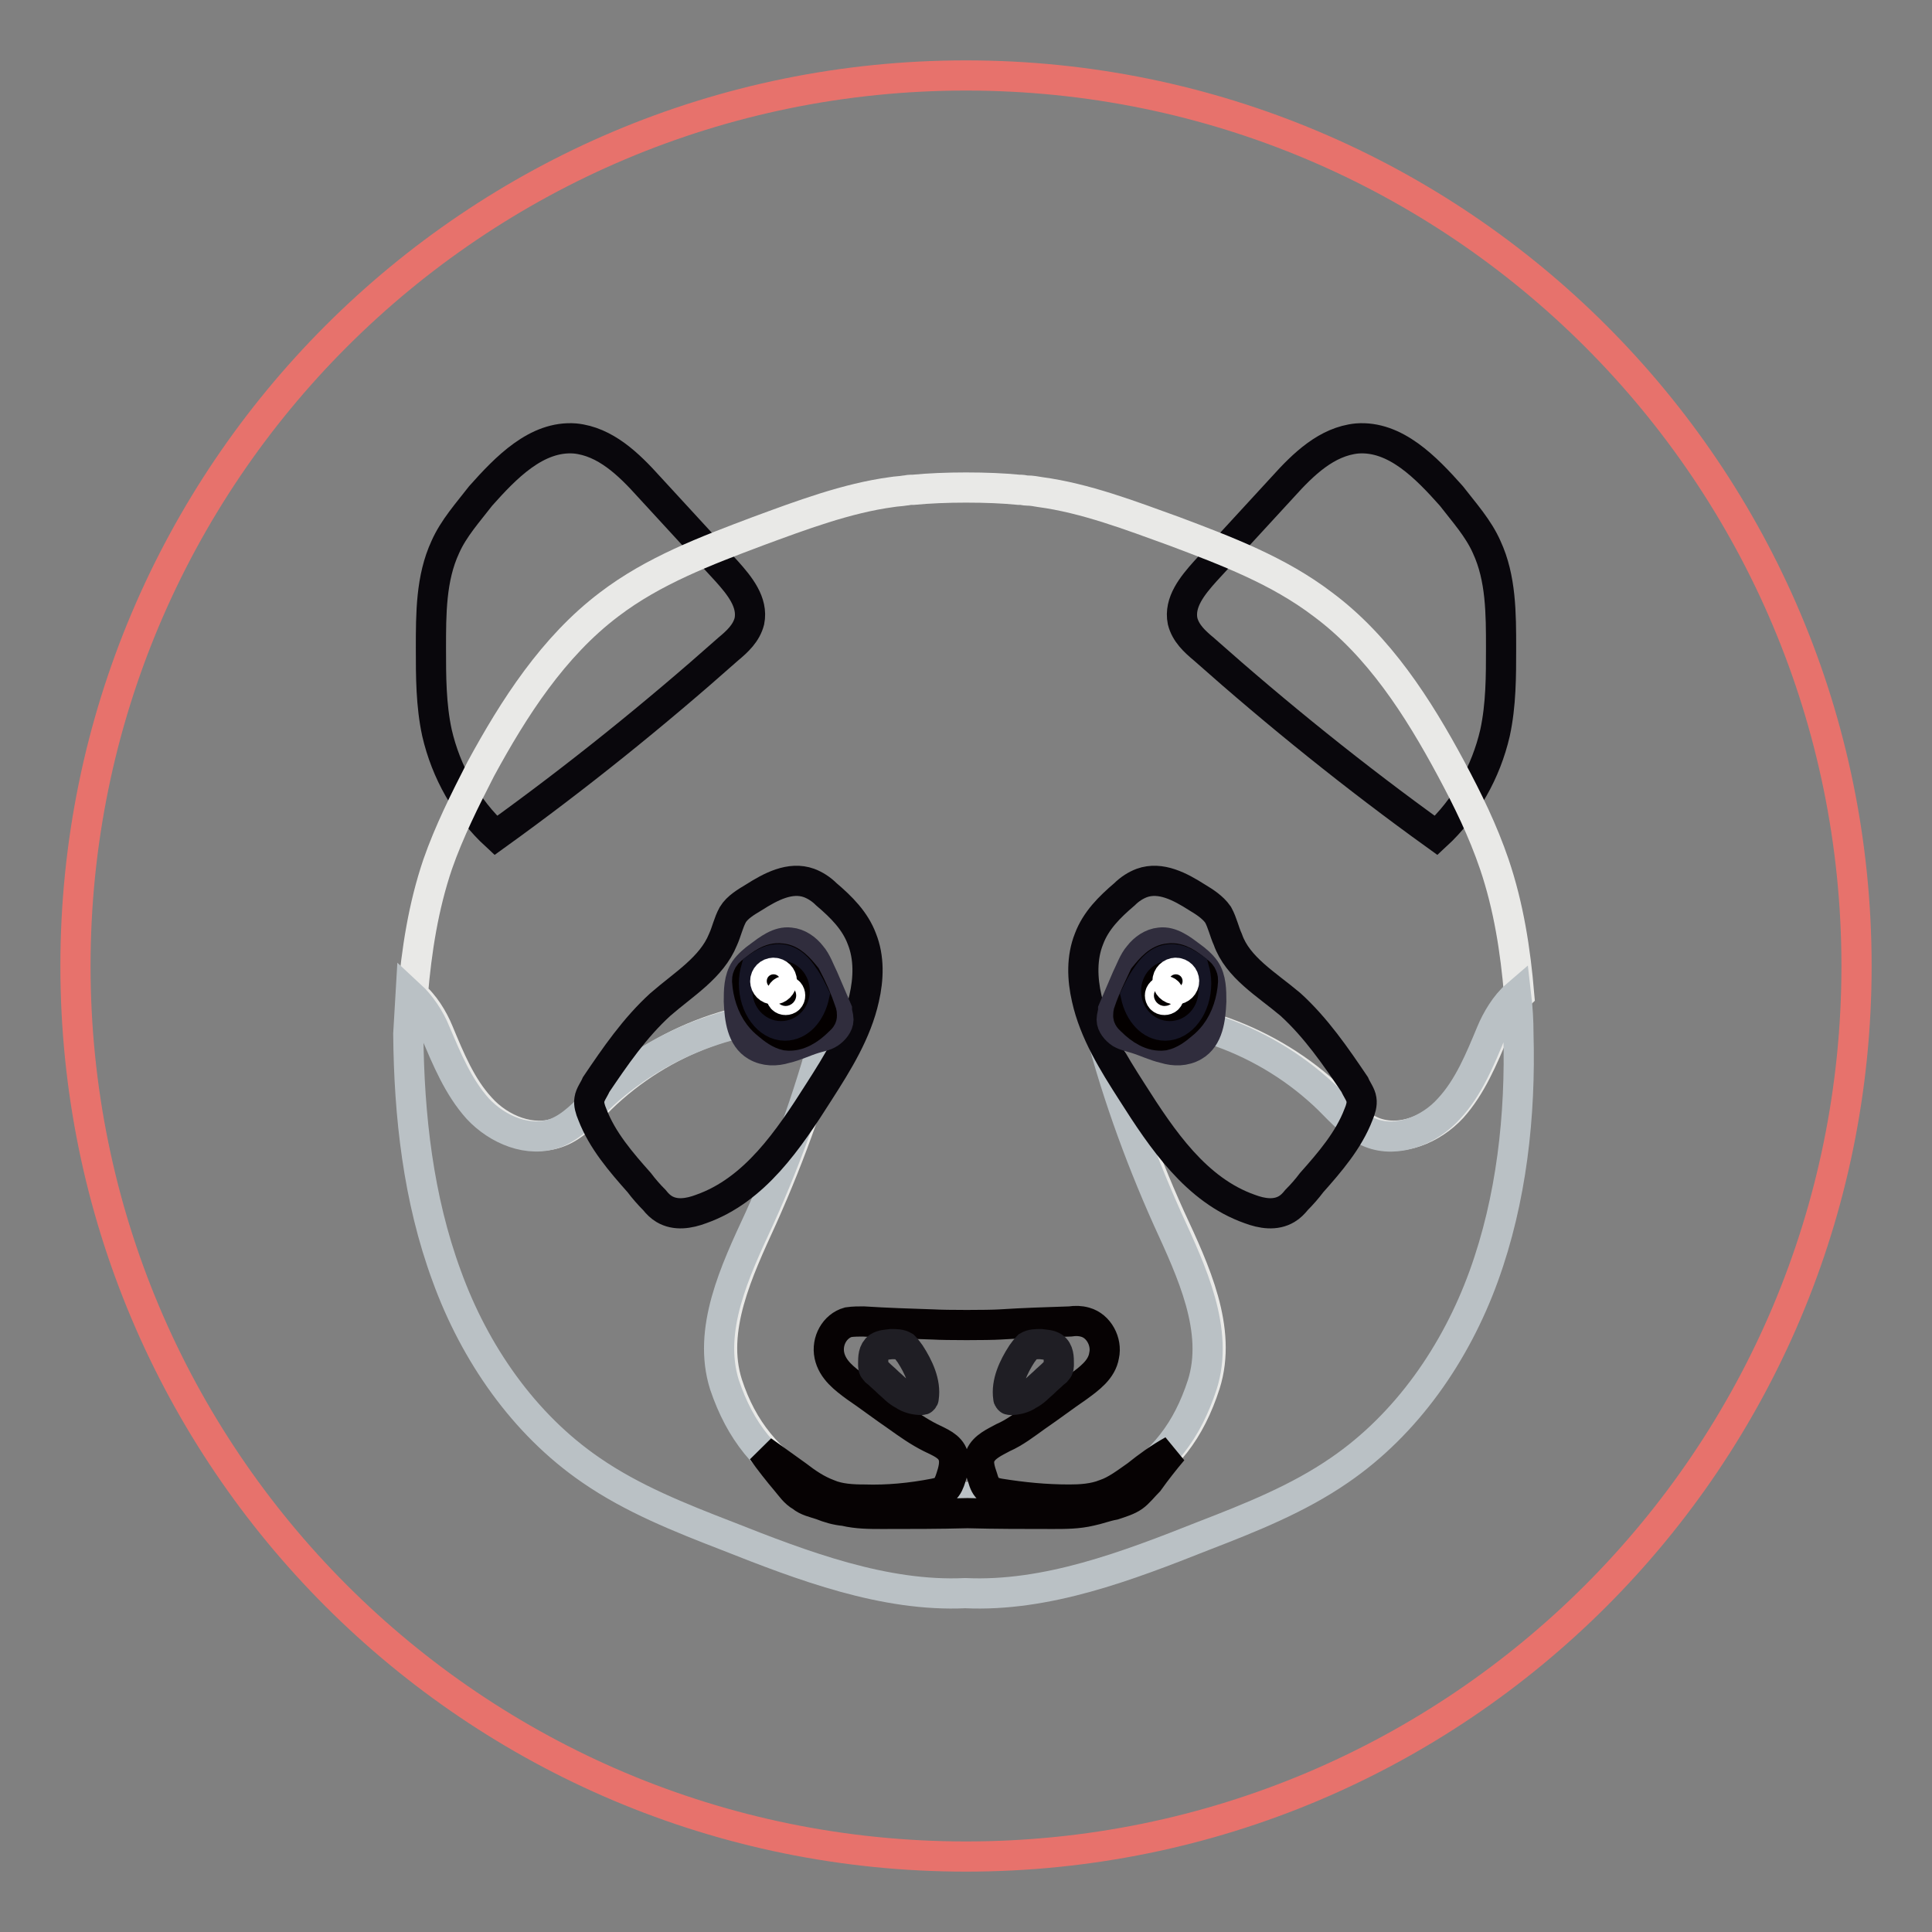 <?xml version="1.0" encoding="utf-8"?>
<!-- Svg Vector Icons : http://www.onlinewebfonts.com/icon -->
<!DOCTYPE svg PUBLIC "-//W3C//DTD SVG 1.1//EN" "http://www.w3.org/Graphics/SVG/1.1/DTD/svg11.dtd">
<svg version="1.1" xmlns="http://www.w3.org/2000/svg" xmlns:xlink="http://www.w3.org/1999/xlink" x="0px" y="0px" viewBox="0 0 256 256" enable-background="new 0 0 256 256" xml:space="preserve">
<rect x="0" y="0" width="256" height="256" fill="#808080" stroke="none"/>
<g> <path stroke-width="4" fill-opacity="0" stroke="#e7726c"  d="M10,128c0,65.2,52.8,118,118,118c65.2,0,118-52.8,118-118l0,0c0-65.2-52.8-118-118-118 C62.8,10,10,62.8,10,128L10,128z"/> <path stroke-width="4" fill-opacity="0" stroke="#09070c"  d="M76.2,58.1c4,0.4,7.1,3.4,9.8,6.4c3.4,3.7,6.9,7.5,10.3,11.2c1.7,1.9,3.5,4.1,3,6.6 c-0.4,1.6-1.6,2.7-2.8,3.7c-9.8,8.7-20.1,17-30.8,24.7c-3.9-3.6-6.6-8.4-7.8-13.6c-0.8-3.7-0.8-7.5-0.8-11.2c0-4.6,0-9.3,1.9-13.4 c1.1-2.5,3-4.6,4.7-6.8C67,62,71.1,57.7,76.2,58.1z M179.8,58.1c-4,0.4-7.1,3.4-9.8,6.4c-3.4,3.7-6.9,7.5-10.3,11.2 c-1.7,1.9-3.5,4.1-3,6.6c0.4,1.6,1.6,2.7,2.8,3.7c9.8,8.7,20.1,17,30.8,24.7c3.9-3.6,6.6-8.4,7.8-13.6c0.8-3.7,0.8-7.5,0.8-11.2 c0-4.6,0-9.3-1.9-13.4c-1.1-2.5-3-4.6-4.7-6.8C189,62,184.9,57.7,179.8,58.1L179.8,58.1z"/> <path stroke-width="4" fill-opacity="0" stroke="#e9e9e7"  d="M58.1,136.7c1.5,3.6,3,7.3,5.6,10.1c2.6,2.9,6.9,4.6,10.4,3.2c2.1-0.8,3.8-2.7,5.5-4.4 c8.1-7.9,19.5-12.1,30.8-11.1c-2.3,9.2-5.5,18.2-9.4,26.9c-3.2,7-6.9,14.8-4.6,22c2,6.1,5.4,10.1,10.9,13.6 c1.9,1.1,6.1,2.3,8.3,2.6c4.2,0.5,8.5-2.6,12.5-1.1c3.9-1.5,8.3,1.6,12.5,1.1c2.1-0.3,6.7-1.4,8.5-2.6c5.5-3.4,8.6-7.4,10.6-13.6 c2.3-7.3-1.4-15.1-4.6-22c-3.9-8.6-7.1-17.7-9.4-26.9c11.1-0.9,22.7,3.3,30.8,11.1c1.7,1.7,3.3,3.5,5.5,4.4 c3.6,1.4,7.8-0.4,10.4-3.2c2.6-2.9,4.1-6.6,5.6-10.1c0.7-1.8,2-3.7,3.3-4.9c-0.5-5.9-1.4-11.7-3.3-17.3c-1.5-4.4-3.5-8.5-5.7-12.6 c-4.4-8.2-9.6-16.3-17-21.8c-5.9-4.5-12.8-7.1-19.7-9.7c-5.8-2.1-11.8-4.4-17.8-5.2c-0.6-0.1-1.1-0.2-1.7-0.2 c-0.3,0-0.6-0.1-0.8-0.1H135c-2-0.2-4.4-0.3-7-0.3c-2.5,0-4.9,0.1-7,0.3h-0.3c-0.3,0-0.6,0.1-0.8,0.1c-0.6,0.1-1.1,0.1-1.7,0.2 c-6,0.8-12.1,3.1-17.8,5.2c-6.9,2.6-13.8,5.2-19.7,9.7c-7.4,5.6-12.6,13.7-17,21.8c-2.1,4.1-4.2,8.3-5.7,12.6 c-1.9,5.6-2.8,11.4-3.3,17.3C56.2,133,57.4,135,58.1,136.7L58.1,136.7z"/> <path stroke-width="4" fill-opacity="0" stroke="#bac1c5"  d="M59.2,169.1c3.7,10.2,10.2,19.6,19.1,25.7c5.5,3.8,11.8,6.3,18,8.7c10.1,4,20.9,8.1,31.6,7.6 c10.8,0.5,21.5-3.6,31.6-7.6c6.2-2.4,12.5-4.9,18-8.7c8.9-6.1,15.4-15.5,19.1-25.7c3.7-10.2,4.9-21.3,4.6-32.1 c0-1.7-0.1-3.4-0.3-5.1c-1.4,1.2-2.6,3.2-3.3,4.9c-1.5,3.6-3,7.3-5.6,10.1c-2.6,2.9-6.9,4.6-10.4,3.2c-2.1-0.8-3.8-2.7-5.5-4.4 c-8.1-7.9-19.5-12.1-30.8-11.1c2.3,9.2,5.5,18.2,9.4,26.9c3.2,7,6.9,14.8,4.6,22c-2,6.1-5.1,10.1-10.6,13.6 c-1.9,1.1-6.4,2.3-8.5,2.6c-4.2,0.5-8.5-2.6-12.5-1.1c-3.9-1.5-8.3,1.6-12.5,1.1c-2.1-0.3-6.4-1.4-8.3-2.6 c-5.5-3.4-8.8-7.4-10.9-13.6c-2.3-7.3,1.4-15.1,4.6-22c3.9-8.6,7.1-17.7,9.4-26.9c-11.1-0.9-22.7,3.3-30.8,11.1 c-1.7,1.7-3.3,3.5-5.5,4.4c-3.6,1.4-7.8-0.4-10.4-3.2c-2.6-2.9-4.1-6.6-5.6-10.1c-0.7-1.8-2-3.7-3.3-4.9c-0.1,1.7-0.2,3.4-0.3,5.1 C54.2,147.8,55.4,158.8,59.2,169.1z"/> <path stroke-width="4" fill-opacity="0" stroke="#060203"  d="M150.6,195.5c-1.3,0.9-2.7,2-4.2,2.5c-1.5,0.6-3.2,0.7-4.7,0.7c-3.2,0-6.2-0.3-9.3-0.8 c-0.5-0.1-0.9-0.2-1.3-0.5c-0.5-0.4-0.7-0.9-0.9-1.6c-0.3-0.9-0.7-2-0.3-2.9c0.5-1.2,1.9-1.8,3-2.4c1.6-0.7,3-1.8,4.4-2.8 c1.9-1.3,3.6-2.6,5.5-3.9c1.5-1.1,3.2-2.3,3.5-4.2c0.4-1.8-0.7-3.9-2.5-4.4c-0.7-0.2-1.3-0.2-2-0.1c-3.1,0.1-6.2,0.2-9.3,0.4 c-1.6,0.1-7.2,0.1-8.8,0c-3.1-0.1-6.2-0.2-9.3-0.4c-0.6,0-1.3,0-2,0.1c-1.8,0.5-2.9,2.5-2.5,4.4c0.4,1.9,2,3.1,3.5,4.2 c1.9,1.3,3.6,2.6,5.5,3.9c1.4,1,2.8,2,4.4,2.8c1.2,0.6,2.6,1.1,3,2.4c0.3,0.9,0,2-0.3,2.9c-0.2,0.6-0.4,1.2-0.9,1.6 c-0.4,0.3-0.8,0.4-1.3,0.5c-3.1,0.6-6.2,0.9-9.3,0.8c-1.6,0-3.3-0.1-4.7-0.7c-1.6-0.6-2.9-1.5-4.2-2.5c-1.5-1.1-3.1-2.2-4.6-3.3 c1,1.4,2.1,2.8,3.2,4.1c0.6,0.7,1.1,1.5,2,2c0.7,0.6,1.7,0.8,2.6,1.1c1,0.4,2,0.7,3.1,0.8c1.7,0.4,3.3,0.4,5,0.4 c3.8,0,7.5,0,11.3-0.1c3.8,0.1,7.5,0.1,11.3,0.1c1.7,0,3.3,0,5-0.4c1-0.2,2-0.6,3.1-0.8c0.9-0.3,1.9-0.6,2.6-1.1s1.3-1.3,2-2 c1-1.4,2.1-2.8,3.2-4.1C153.6,193.2,152.1,194.3,150.6,195.5L150.6,195.5z"/> <path stroke-width="4" fill-opacity="0" stroke="#09070c"  d="M95.8,124.5c0.5-1.1,0.7-2.2,1.3-3.3c0.6-1,1.8-1.7,2.8-2.3c2.2-1.4,4.8-2.8,7.3-1.9 c0.8,0.3,1.6,0.8,2.3,1.5c2,1.7,3.8,3.5,4.7,5.9c1,2.5,0.9,5.3,0.3,7.9c-1,4.5-3.5,8.5-6,12.4c-4,6.3-8.5,13-15.6,15.5 c-1.6,0.6-3.4,0.9-4.9,0c-0.5-0.3-0.9-0.7-1.3-1.2c-0.7-0.7-1.4-1.5-2-2.3c-2.4-2.7-4.9-5.6-6.2-9c-0.3-0.7-0.5-1.4-0.4-2 c0.1-0.7,0.6-1.3,0.9-2c2.5-3.7,5.1-7.5,8.5-10.6C90.6,130.4,94.3,128.2,95.8,124.5z"/> <path stroke-width="4" fill-opacity="0" stroke="#302d3d"  d="M111.1,135.1c0,0.7-0.6,1.4-1.2,1.8s-1.4,0.5-2,0.7c-1.3,0.4-2.5,1-3.8,1.3c-1.3,0.4-2.7,0.4-3.9-0.3 c-1.9-1.1-2.2-3.6-2.3-5.9c0-1.4,0-3,0.8-4.2c0.5-0.7,1.2-1.3,1.9-1.8c1.2-0.9,2.6-2,4.1-1.8c1.1,0.1,2.1,0.8,2.8,1.7 c0.7,0.8,1.1,2,1.6,3c0.6,1.4,1.2,2.8,1.8,4.2C110.9,134.2,111.1,134.7,111.1,135.1L111.1,135.1z"/> <path stroke-width="4" fill-opacity="0" stroke="#040000"  d="M108.8,134c0.1,0.2,0.1,0.4,0.1,0.6c0,0.3-0.3,0.5-0.5,0.7c-1.1,1.1-2.6,2.1-4.2,1.9 c-0.9-0.2-1.7-0.8-2.4-1.4c-0.5-0.4-0.8-0.7-1.2-1.2c-1-1.3-1.5-3-1.6-4.6c0-0.2,0-0.4,0.1-0.6c0.1-0.3,0.3-0.5,0.6-0.7 c1.1-0.9,2.4-1.9,3.8-1.7c1.4,0.1,2.4,1.3,3.3,2.4C107.6,130.9,108.3,132.5,108.8,134z"/> <path stroke-width="4" fill-opacity="0" stroke="#151525"  d="M103.4,127.1c-1.2-0.1-2.2,0.5-3.2,1.2c-0.2,0.7-0.3,1.3-0.3,2c0,3.1,1.9,5.6,4.1,5.6c1.9,0,3.4-1.7,3.9-4 c-0.4-0.8-0.8-1.7-1.4-2.5C105.8,128.3,104.8,127.2,103.4,127.1z"/> <path stroke-width="4" fill-opacity="0" stroke="#040000"  d="M101.7,131.3c0,1.1,0.8,2,1.8,2c1,0,1.8-0.9,1.8-2s-0.8-2-1.8-2C102.5,129.3,101.7,130.2,101.7,131.3z"/> <path stroke-width="4" fill-opacity="0" stroke="#ffffff"  d="M101.4,130c0,0.6,0.5,1.1,1.1,1.1c0.6,0,1.1-0.5,1.1-1.1s-0.5-1.1-1.1-1.1 C101.9,128.9,101.4,129.4,101.4,130z"/> <path stroke-width="4" fill-opacity="0" stroke="#ffffff"  d="M103.5,131.9c0,0.3,0.2,0.6,0.6,0.6c0.3,0,0.6-0.2,0.6-0.6c0,0,0,0,0,0c0-0.3-0.2-0.6-0.6-0.6 C103.7,131.3,103.5,131.6,103.5,131.9C103.5,131.9,103.5,131.9,103.5,131.9z"/> <path stroke-width="4" fill-opacity="0" stroke="#09070c"  d="M162.7,124.5c-0.5-1.1-0.7-2.2-1.3-3.3c-0.7-1-1.8-1.7-2.8-2.3c-2.2-1.4-4.8-2.8-7.3-1.9 c-0.8,0.3-1.6,0.8-2.3,1.5c-2,1.7-3.8,3.5-4.7,5.9c-1,2.5-0.9,5.3-0.3,7.9c1,4.5,3.5,8.5,6,12.4c4,6.3,8.5,13,15.6,15.5 c1.6,0.6,3.4,0.9,4.9,0c0.5-0.3,0.9-0.7,1.3-1.2c0.7-0.7,1.4-1.5,2-2.3c2.4-2.7,4.9-5.6,6.2-9c0.3-0.7,0.5-1.4,0.4-2 c-0.1-0.7-0.6-1.3-0.9-2c-2.5-3.7-5.1-7.5-8.5-10.6C167.8,130.4,164,128.2,162.7,124.5z"/> <path stroke-width="4" fill-opacity="0" stroke="#302d3d"  d="M147.3,135.1c0,0.7,0.6,1.4,1.2,1.8c0.7,0.4,1.4,0.5,2,0.7c1.3,0.4,2.5,1,3.8,1.3c1.3,0.4,2.7,0.4,3.9-0.3 c1.9-1.1,2.2-3.6,2.3-5.9c0-1.4,0-3-0.8-4.2c-0.5-0.7-1.2-1.3-1.9-1.8c-1.2-0.9-2.6-2-4.1-1.8c-1.1,0.1-2.1,0.8-2.8,1.7 c-0.7,0.8-1.1,2-1.6,3c-0.6,1.4-1.2,2.8-1.8,4.2C147.5,134.2,147.3,134.7,147.3,135.1L147.3,135.1z"/> <path stroke-width="4" fill-opacity="0" stroke="#040000"  d="M149.6,134c-0.1,0.2-0.1,0.4-0.1,0.6c0,0.3,0.3,0.5,0.5,0.7c1.1,1.1,2.6,2.1,4.2,1.9 c0.9-0.2,1.7-0.8,2.4-1.4c0.5-0.4,0.8-0.7,1.2-1.2c1-1.3,1.5-3,1.6-4.6c0-0.2,0-0.4-0.1-0.6c-0.1-0.3-0.3-0.5-0.6-0.7 c-1.1-0.9-2.4-1.9-3.8-1.7c-1.4,0.1-2.4,1.3-3.3,2.4C150.9,130.9,150.1,132.5,149.6,134L149.6,134z"/> <path stroke-width="4" fill-opacity="0" stroke="#151525"  d="M155,127.1c1.2-0.1,2.2,0.5,3.2,1.2c0.2,0.7,0.3,1.3,0.3,2c0,3.1-1.9,5.6-4.1,5.6c-1.9,0-3.4-1.7-3.9-4 c0.4-0.8,0.8-1.7,1.4-2.5C152.6,128.3,153.6,127.2,155,127.1z"/> <path stroke-width="4" fill-opacity="0" stroke="#040000"  d="M153.2,131.3c0,1.1,0.8,2,1.8,2c1,0,1.8-0.9,1.8-2s-0.8-2-1.8-2C154,129.3,153.2,130.2,153.2,131.3z"/> <path stroke-width="4" fill-opacity="0" stroke="#ffffff"  d="M154.7,130c0,0.6,0.5,1.1,1.1,1.1c0.6,0,1.1-0.5,1.1-1.1c0,0,0,0,0,0c0-0.6-0.5-1.1-1.1-1.1 C155.2,128.9,154.7,129.4,154.7,130C154.7,130,154.7,130,154.7,130z"/> <path stroke-width="4" fill-opacity="0" stroke="#ffffff"  d="M153.7,131.9c0,0.3,0.2,0.6,0.6,0.6c0.3,0,0.6-0.2,0.6-0.6c0,0,0,0,0,0c0-0.3-0.2-0.6-0.6-0.6 C154,131.3,153.7,131.6,153.7,131.9C153.7,131.9,153.7,131.9,153.7,131.9z"/> <path stroke-width="4" fill-opacity="0" stroke="#1f1e24"  d="M116.4,178.5c-0.7,0.5-0.7,1.4-0.7,2.2c0,0.3,0,0.7,0.2,0.8c0.1,0.2,0.2,0.3,0.4,0.4 c0.5,0.5,0.9,0.8,1.4,1.3c0.7,0.6,1.2,1.2,2,1.6c0.7,0.5,1.6,0.7,2.4,0.7c0.1,0,0.2,0,0.2-0.1c0.1-0.1,0.1-0.1,0.1-0.2 c0.3-2-0.7-4.1-1.8-5.8c-0.3-0.4-0.5-0.7-0.8-1c-0.5-0.3-1.1-0.3-1.7-0.3C117.3,178.2,116.9,178.2,116.4,178.5L116.4,178.5z  M139.6,178.5c0.7,0.5,0.7,1.4,0.7,2.2c0,0.3,0,0.7-0.2,0.8c-0.1,0.2-0.2,0.3-0.4,0.4c-0.5,0.5-0.9,0.8-1.4,1.3 c-0.7,0.6-1.2,1.2-2,1.6c-0.7,0.5-1.6,0.7-2.4,0.7c-0.1,0-0.2,0-0.2-0.1c-0.1-0.1-0.1-0.1-0.1-0.2c-0.3-2,0.7-4.1,1.8-5.8 c0.3-0.4,0.5-0.7,0.8-1c0.5-0.3,1.1-0.3,1.7-0.3C138.7,178.2,139.1,178.2,139.6,178.5L139.6,178.5z"/></g>
</svg>